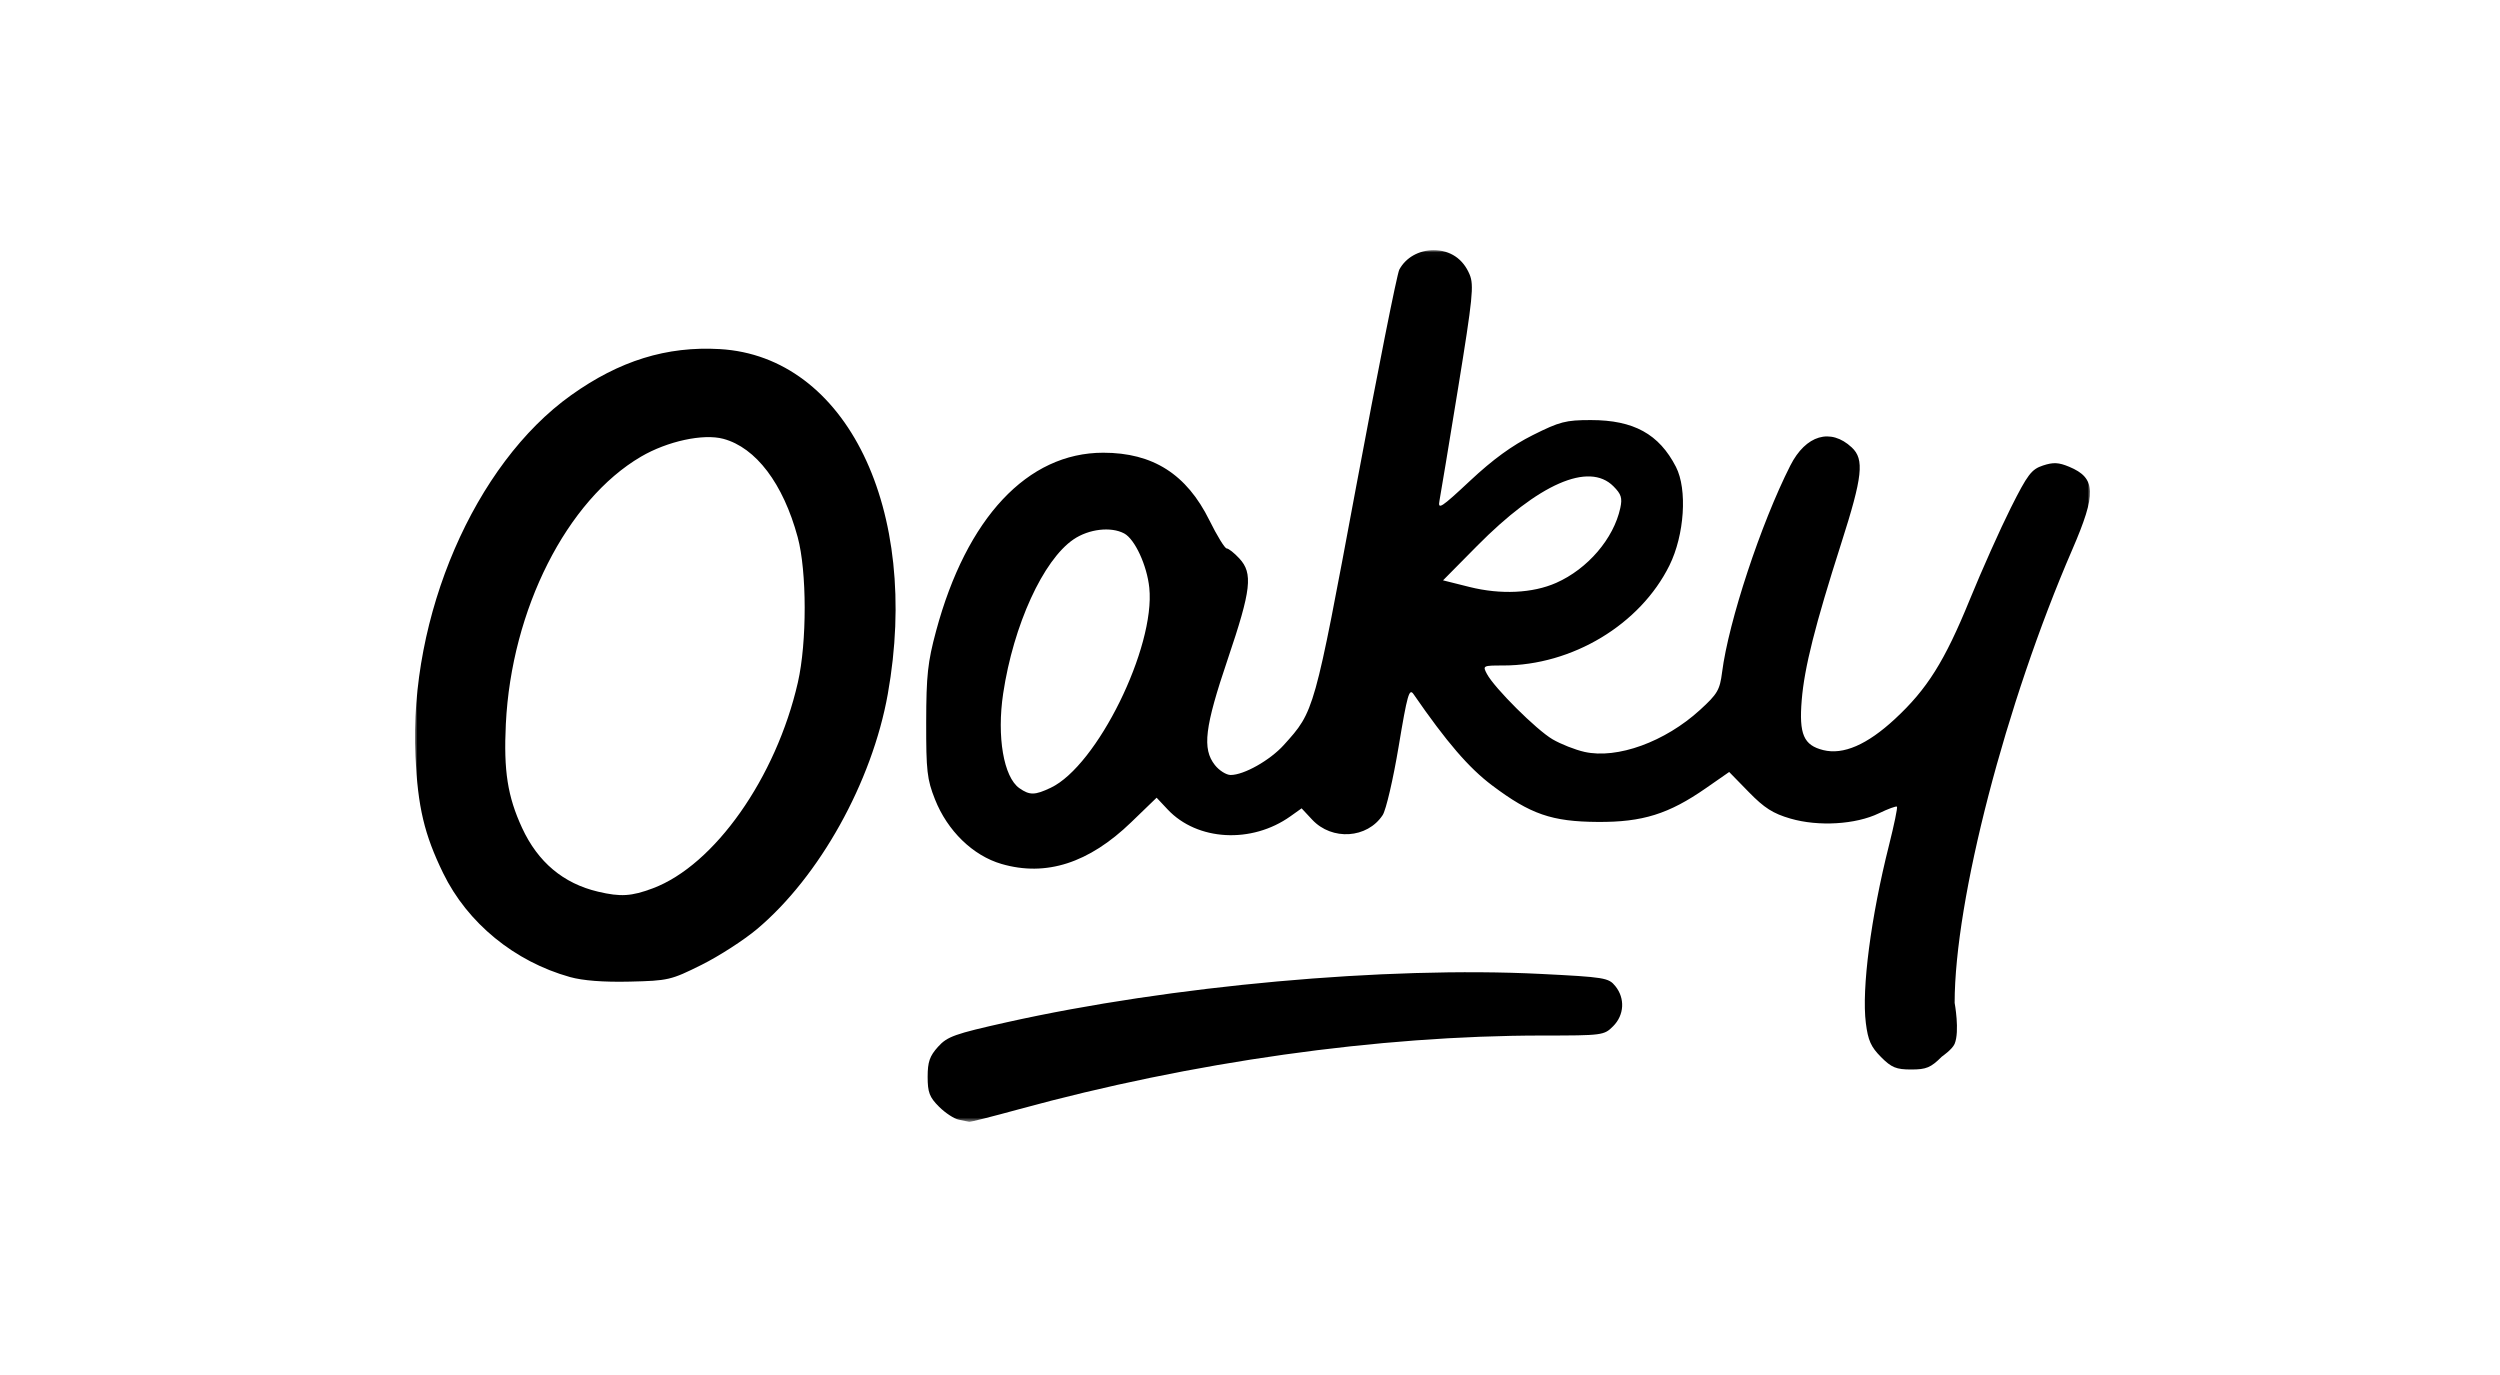 <svg width="500" height="275" viewBox="0 0 500 275" fill="none" xmlns="http://www.w3.org/2000/svg">
<mask id="mask0_57_1178" style="mask-type:luminance" maskUnits="userSpaceOnUse" x="83" y="50" width="335" height="175">
<path d="M418 50.031H83V224.369H418V50.031Z" fill="white"/>
</mask>
<g mask="url(#mask0_57_1178)">
<path d="M191.765 223.939C190.835 223.76 189.051 222.59 187.801 221.341C185.893 219.432 185.529 218.476 185.529 215.363C185.529 212.381 185.935 211.209 187.606 209.358C189.465 207.3 190.91 206.785 201.388 204.444C234.096 197.137 277.268 193.231 308.145 194.784C320.941 195.428 321.716 195.554 323.059 197.213C325.045 199.665 324.863 203.009 322.623 205.249C320.807 207.065 320.52 207.103 308.464 207.106C275.638 207.114 238.401 212.364 203.699 221.875C198.49 223.303 194.055 224.425 193.843 224.368C193.632 224.311 192.697 224.118 191.765 223.939ZM376.202 211.405C374.193 209.392 373.601 208.077 373.169 204.604C372.311 197.751 374.18 183.418 377.797 169.066C378.827 164.968 379.546 161.487 379.393 161.332C379.238 161.176 377.607 161.777 375.769 162.666C371.147 164.902 363.693 165.346 358.093 163.718C354.603 162.703 352.872 161.602 349.762 158.417L345.836 154.396L341.193 157.626C333.752 162.805 328.505 164.446 319.568 164.387C310.354 164.328 306.109 162.861 298.424 157.083C293.77 153.584 289.32 148.416 282.708 138.83C281.84 137.571 281.462 138.896 279.734 149.271C278.646 155.807 277.207 161.991 276.537 163.014C273.46 167.71 266.397 168.173 262.441 163.938L260.321 161.668L258.089 163.257C250.321 168.789 239.445 168.186 233.534 161.896L231.323 159.541L226.229 164.459C217.768 172.628 209.208 175.379 200.306 172.791C194.588 171.129 189.49 166.179 186.992 159.861C185.412 155.868 185.22 154.172 185.238 144.426C185.256 135.063 185.542 132.423 187.213 126.213C193.309 103.56 205.508 90.544 220.644 90.544C230.58 90.544 237.32 94.835 241.882 104.066C243.411 107.158 244.965 109.688 245.337 109.688C245.709 109.688 246.846 110.588 247.865 111.687C250.626 114.666 250.253 117.929 245.565 131.781C240.933 145.469 240.411 149.748 242.975 153.008C243.836 154.102 245.258 154.998 246.135 154.998C248.79 154.998 253.996 152.061 256.756 149.007C262.886 142.221 262.816 142.473 271.23 97.326C275.521 74.307 279.405 54.776 279.861 53.924C281.145 51.524 283.773 50.032 286.719 50.032C290.051 50.032 292.613 51.761 293.922 54.893C294.812 57.024 294.554 59.568 291.617 77.638C289.798 88.828 288.124 98.946 287.898 100.123C287.533 102.025 288.209 101.586 294.031 96.14C298.576 91.887 302.406 89.101 306.572 87.016C311.947 84.325 313.151 84.014 318.17 84.014C326.737 84.014 331.812 86.806 335.191 93.377C337.501 97.868 336.897 107.001 333.889 113.082C328.038 124.914 314.436 133.098 300.626 133.098C296.565 133.098 296.502 133.132 297.389 134.797C298.892 137.616 307.281 145.968 310.507 147.857C312.168 148.829 315.045 149.965 316.901 150.38C323.447 151.845 333.011 148.37 340 141.987C343.502 138.789 343.965 137.997 344.419 134.435C345.709 124.318 352.176 104.728 358.062 93.113C361.16 86.999 366.119 85.536 370.352 89.487C372.902 91.87 372.533 95.279 368.235 108.707C362.997 125.094 360.875 133.514 360.344 140.024C359.786 146.863 360.727 149.044 364.656 150.022C368.65 151.015 373.424 148.946 378.96 143.821C385.427 137.833 388.92 132.27 393.945 119.953C396.361 114.035 400.056 105.766 402.156 101.579C405.52 94.879 406.289 93.863 408.582 93.106C410.655 92.421 411.723 92.471 413.834 93.352C419.22 95.603 419.334 98.645 414.455 109.92C401.131 140.705 390.928 180.017 390.928 200.571C390.928 200.571 391.973 206.241 390.927 208.765C390.463 209.883 388.359 211.332 388.359 211.332C386.165 213.523 385.268 213.899 382.242 213.899C379.234 213.899 378.312 213.519 376.195 211.405H376.202ZM210.151 157.552C219.411 153.158 231.089 129.464 229.86 117.562C229.398 113.08 226.976 107.834 224.844 106.693C222.199 105.278 217.775 105.791 214.717 107.869C208.632 112.004 202.69 125.007 200.636 138.686C199.339 147.318 200.728 155.43 203.879 157.638C205.935 159.078 206.965 159.064 210.151 157.552ZM311.235 116.574C317.548 113.782 322.74 107.716 324.062 101.592C324.495 99.589 324.249 98.821 322.679 97.25C317.768 92.339 307.723 96.738 295.404 109.195L288.607 116.068L293.894 117.392C300.15 118.959 306.524 118.658 311.235 116.574ZM113.997 195.408C102.902 192.308 93.49 184.599 88.632 174.632C84.859 166.889 83.566 161.426 83.088 151.222C81.779 123.26 94.905 92.823 114.213 79.045C123.895 72.135 133.348 69.205 143.968 69.819C169.273 71.285 184.158 101.86 177.558 138.815C174.416 156.408 163.896 175.314 151.407 185.813C148.785 188.018 143.784 191.242 140.294 192.979C134.18 196.022 133.656 196.144 125.946 196.324C120.697 196.446 116.586 196.132 113.997 195.408ZM130.564 177.664C142.892 173.036 155.221 155.538 159.572 136.496C161.407 128.465 161.389 114.267 159.535 107.423C156.634 96.716 151.194 89.524 144.666 87.766C140.651 86.685 133.489 88.235 128.204 91.328C113.354 100.018 102.286 121.911 101.168 144.803C100.712 154.153 101.516 159.299 104.412 165.57C107.582 172.434 112.666 176.7 119.631 178.341C124.132 179.401 126.291 179.267 130.564 177.664Z" fill="black"/>
</g>
</svg>
